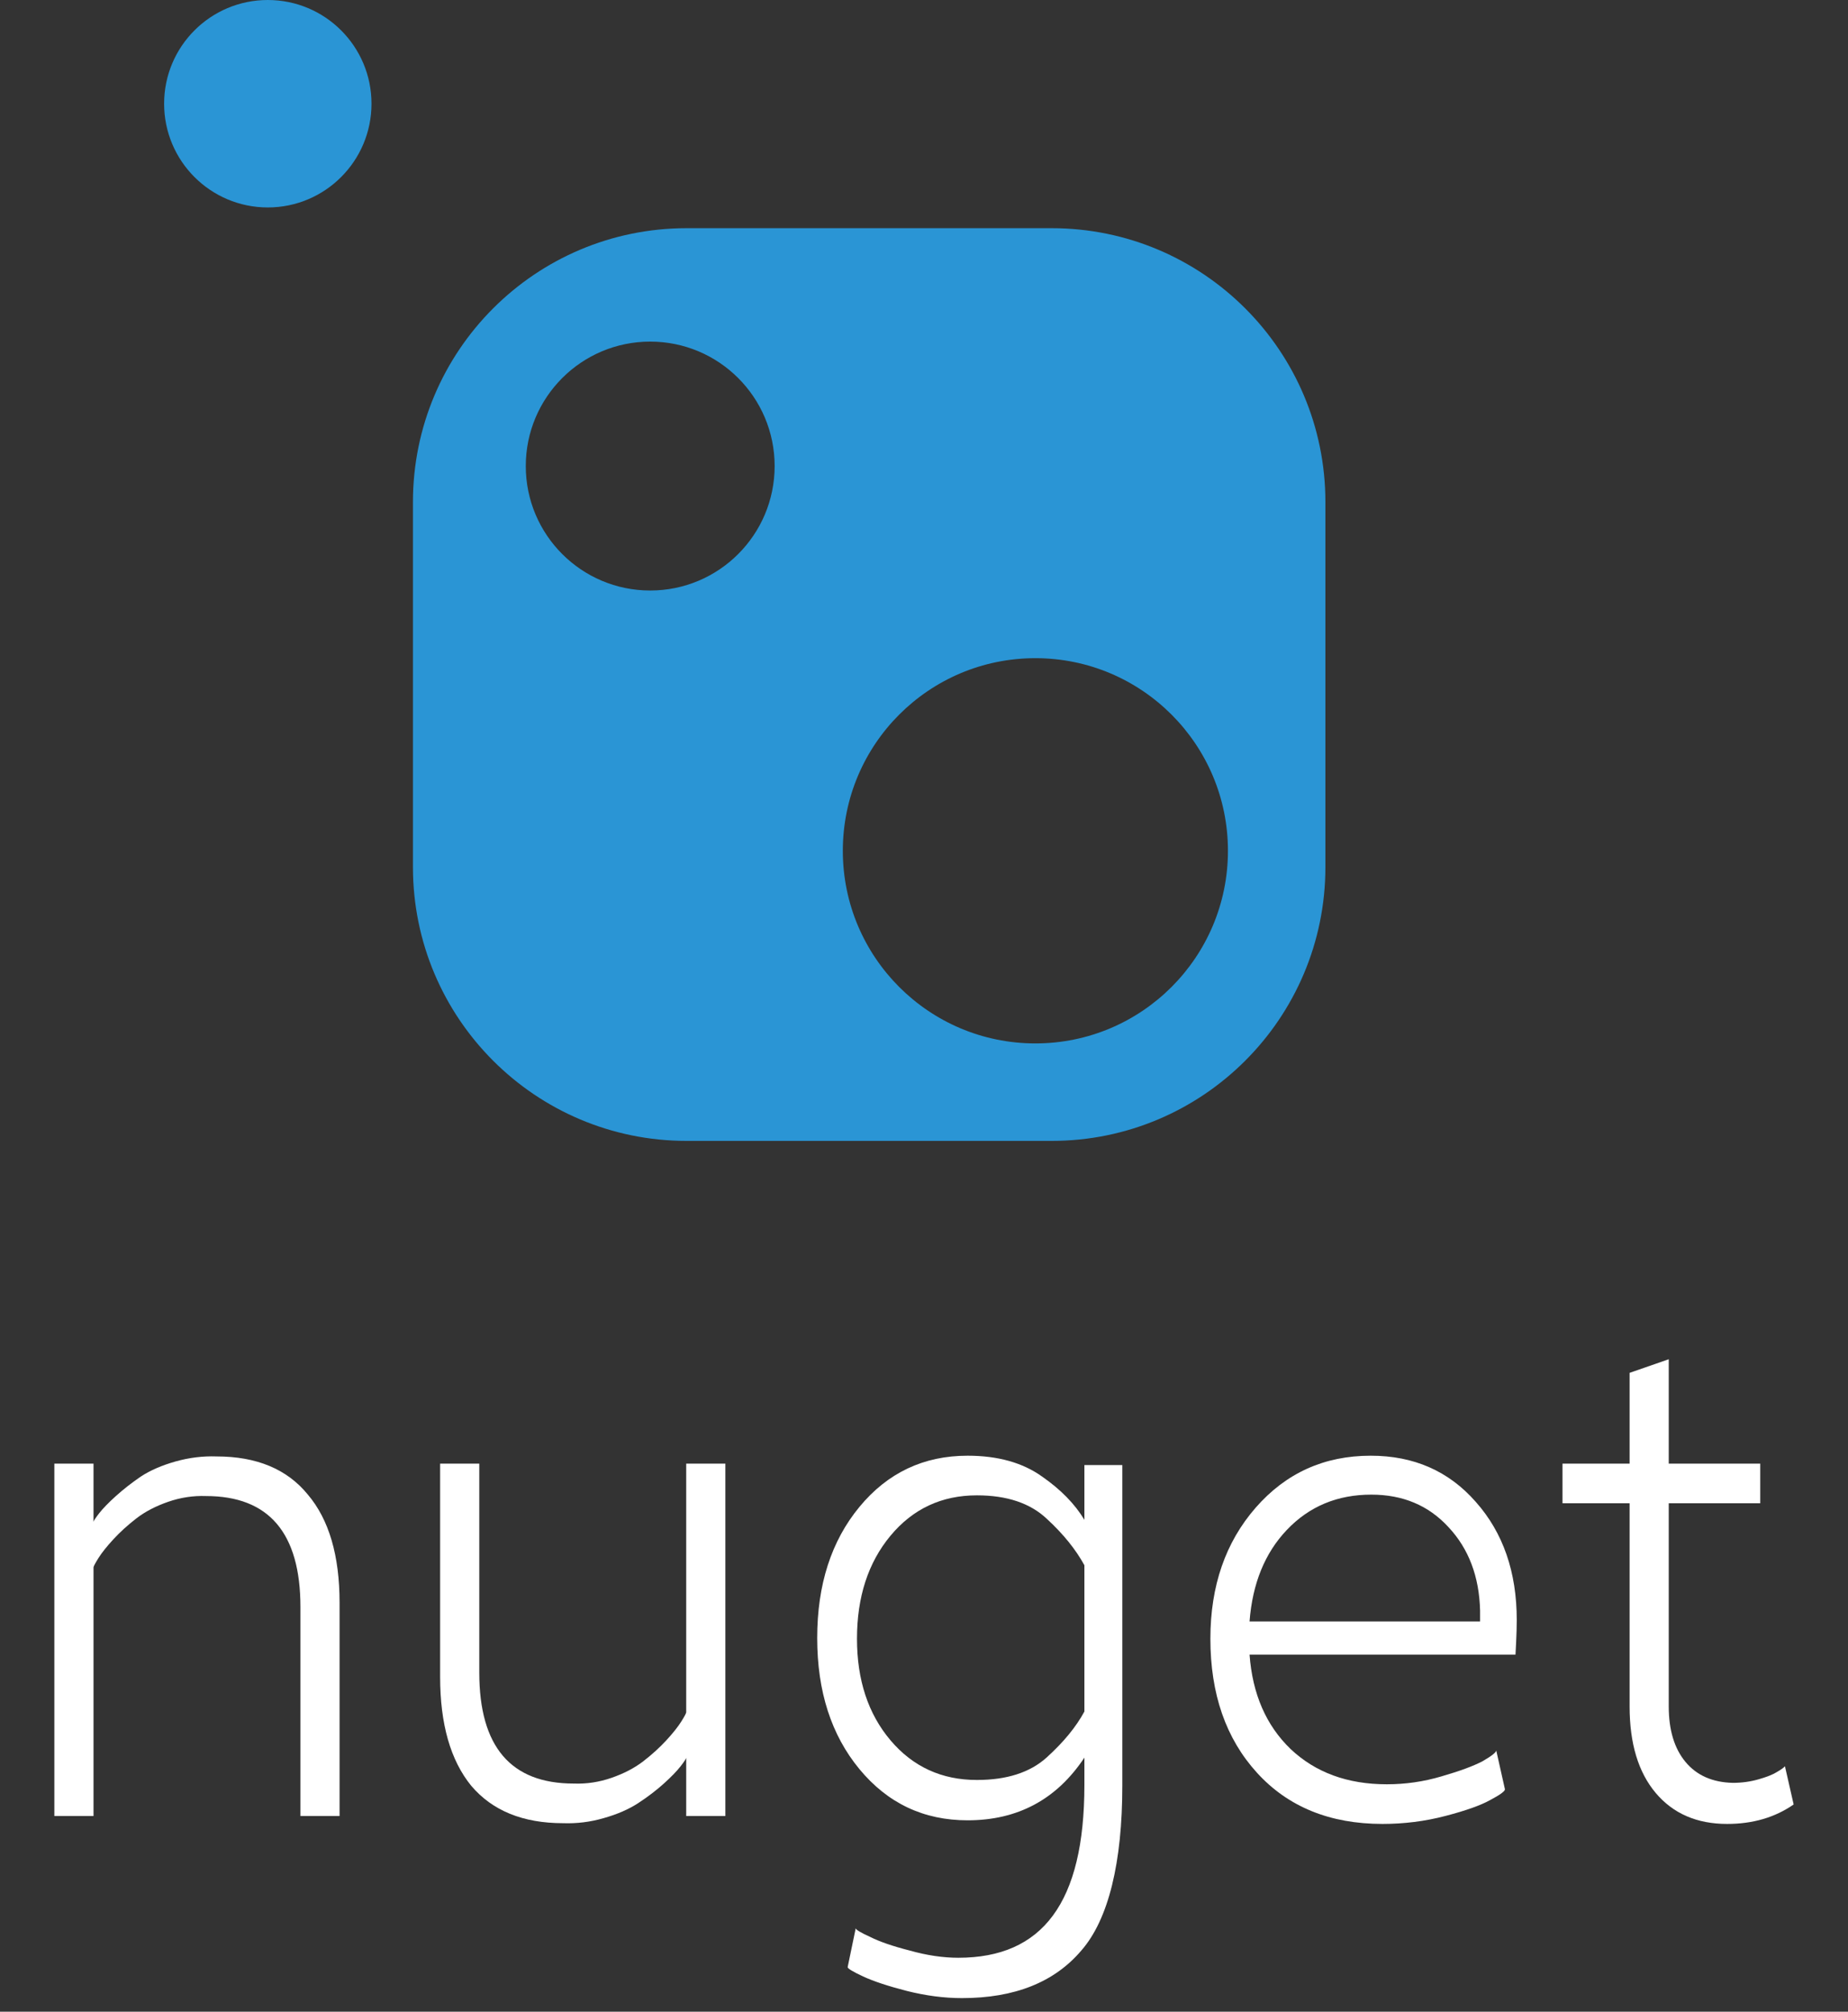 <svg width="68" height="74" viewBox="0 0 68 74" fill="none" xmlns="http://www.w3.org/2000/svg">
<rect x="0" y="0" width="68" height="74" fill="#333333" stroke="none"/>
<path d="M9.854 7.631C11.961 7.631 13.67 5.922 13.67 3.815C13.67 1.708 11.961 0 9.854 0C7.747 0 6.039 1.708 6.039 3.815C6.039 5.922 7.747 7.631 9.854 7.631Z" fill="#2A95D5"/>
<path fill-rule="evenodd" clip-rule="evenodd" d="M38.698 8.394H25.267C19.705 8.394 15.195 12.903 15.195 18.466V31.896C15.195 37.459 19.705 41.968 25.267 41.968H38.698C44.26 41.968 48.77 37.459 48.77 31.896V18.466C48.77 12.903 44.26 8.394 38.698 8.394ZM38.098 38.382C42.011 38.382 45.184 35.21 45.184 31.297C45.184 27.383 42.011 24.211 38.098 24.211C34.185 24.211 31.013 27.383 31.013 31.297C31.013 35.21 34.185 38.382 38.098 38.382ZM23.925 21.722C26.454 21.722 28.504 19.672 28.504 17.144C28.504 14.615 26.454 12.566 23.925 12.566C21.397 12.566 19.347 14.615 19.347 17.144C19.347 19.672 21.397 21.722 23.925 21.722Z" fill="#2A95D5"/>
<path d="M2 66.801V53.84H3.441V55.987C3.441 55.951 3.509 55.845 3.646 55.669C3.784 55.492 3.989 55.28 4.264 55.032C4.538 54.785 4.843 54.547 5.178 54.317C5.529 54.087 5.956 53.902 6.459 53.76C6.962 53.619 7.465 53.557 7.968 53.575C9.447 53.575 10.567 54.043 11.329 54.98C12.107 55.898 12.495 57.224 12.495 58.955V66.801H11.055V59.114C11.055 56.393 9.896 55.032 7.579 55.032C7.107 55.015 6.642 55.086 6.184 55.245C5.727 55.404 5.338 55.607 5.018 55.854C4.698 56.102 4.416 56.358 4.172 56.623C3.928 56.888 3.745 57.118 3.623 57.312C3.502 57.506 3.441 57.621 3.441 57.657V66.801H2Z" fill="white"/>
<path d="M26.691 53.84V66.801H25.25V64.654C25.25 64.69 25.181 64.796 25.044 64.972C24.907 65.149 24.701 65.361 24.427 65.608C24.152 65.856 23.84 66.094 23.489 66.324C23.139 66.554 22.712 66.739 22.209 66.881C21.721 67.022 21.226 67.084 20.723 67.066C19.244 67.066 18.116 66.607 17.338 65.688C16.576 64.751 16.195 63.417 16.195 61.685V53.84H17.636V61.526C17.636 64.248 18.794 65.608 21.111 65.608C21.584 65.626 22.049 65.555 22.506 65.396C22.963 65.237 23.352 65.034 23.672 64.787C23.992 64.539 24.274 64.283 24.518 64.018C24.762 63.753 24.945 63.523 25.067 63.329C25.189 63.135 25.25 63.02 25.25 62.984V53.84H26.691Z" fill="white"/>
<path d="M35.604 53.548C36.717 53.548 37.631 53.804 38.348 54.317C39.033 54.794 39.552 55.324 39.902 55.907V53.893H41.297V65.688C41.297 68.5 40.794 70.602 39.788 71.751C38.797 72.917 37.334 73.5 35.398 73.5C34.742 73.5 34.064 73.412 33.363 73.235C32.677 73.058 32.143 72.882 31.762 72.705C31.381 72.528 31.191 72.413 31.191 72.36L31.488 70.929C31.488 70.982 31.663 71.088 32.014 71.247C32.364 71.424 32.852 71.592 33.477 71.751C34.102 71.927 34.697 72.016 35.261 72.016C38.355 72.016 39.902 70 39.902 65.661V64.654C38.881 66.192 37.448 66.96 35.604 66.96C33.988 66.96 32.662 66.333 31.625 65.078C30.588 63.824 30.07 62.216 30.07 60.254C30.07 58.293 30.588 56.685 31.625 55.43C32.662 54.175 33.988 53.548 35.604 53.548ZM35.947 65.476C37.044 65.476 37.898 65.202 38.508 64.654C39.133 64.089 39.598 63.523 39.902 62.958V57.577C39.582 56.994 39.125 56.428 38.531 55.881C37.921 55.298 37.059 55.006 35.947 55.006C34.651 55.006 33.592 55.501 32.768 56.49C31.945 57.48 31.534 58.743 31.534 60.281C31.534 61.8 31.945 63.046 32.768 64.018C33.592 64.99 34.651 65.476 35.947 65.476Z" fill="white"/>
<path d="M50.438 53.548C52.023 53.548 53.311 54.114 54.302 55.245C55.308 56.376 55.811 57.825 55.811 59.592C55.811 59.839 55.803 60.113 55.788 60.413L55.765 60.864H45.979C46.086 62.313 46.589 63.47 47.488 64.336C48.403 65.202 49.584 65.635 51.032 65.635C51.718 65.635 52.389 65.538 53.044 65.343C53.715 65.149 54.218 64.963 54.553 64.787C54.889 64.592 55.056 64.46 55.056 64.389L55.377 65.82C55.377 65.891 55.194 66.024 54.828 66.218C54.477 66.412 53.928 66.607 53.181 66.801C52.434 66.996 51.665 67.093 50.872 67.093C48.936 67.093 47.396 66.466 46.253 65.211C45.11 63.956 44.538 62.313 44.538 60.281C44.538 58.337 45.095 56.729 46.207 55.457C47.32 54.184 48.73 53.548 50.438 53.548ZM45.979 59.645H54.462V59.247C54.431 57.992 54.043 56.968 53.296 56.172C52.564 55.377 51.619 54.98 50.46 54.98C49.21 54.98 48.174 55.412 47.351 56.278C46.543 57.127 46.086 58.249 45.979 59.645Z" fill="white"/>
<path d="M57.494 55.298V53.84H59.964V50.5L61.404 50V53.84H64.771V55.298H61.404V62.772C61.404 63.638 61.61 64.319 62.021 64.813C62.433 65.308 63.012 65.564 63.759 65.582C64.094 65.582 64.415 65.538 64.719 65.449C65.024 65.361 65.245 65.273 65.383 65.184C65.535 65.096 65.634 65.025 65.68 64.972L66 66.377C65.314 66.854 64.499 67.093 63.553 67.093C62.441 67.093 61.564 66.713 60.924 65.953C60.284 65.193 59.964 64.133 59.964 62.772V55.298H57.494Z" fill="white"/>
</svg>
